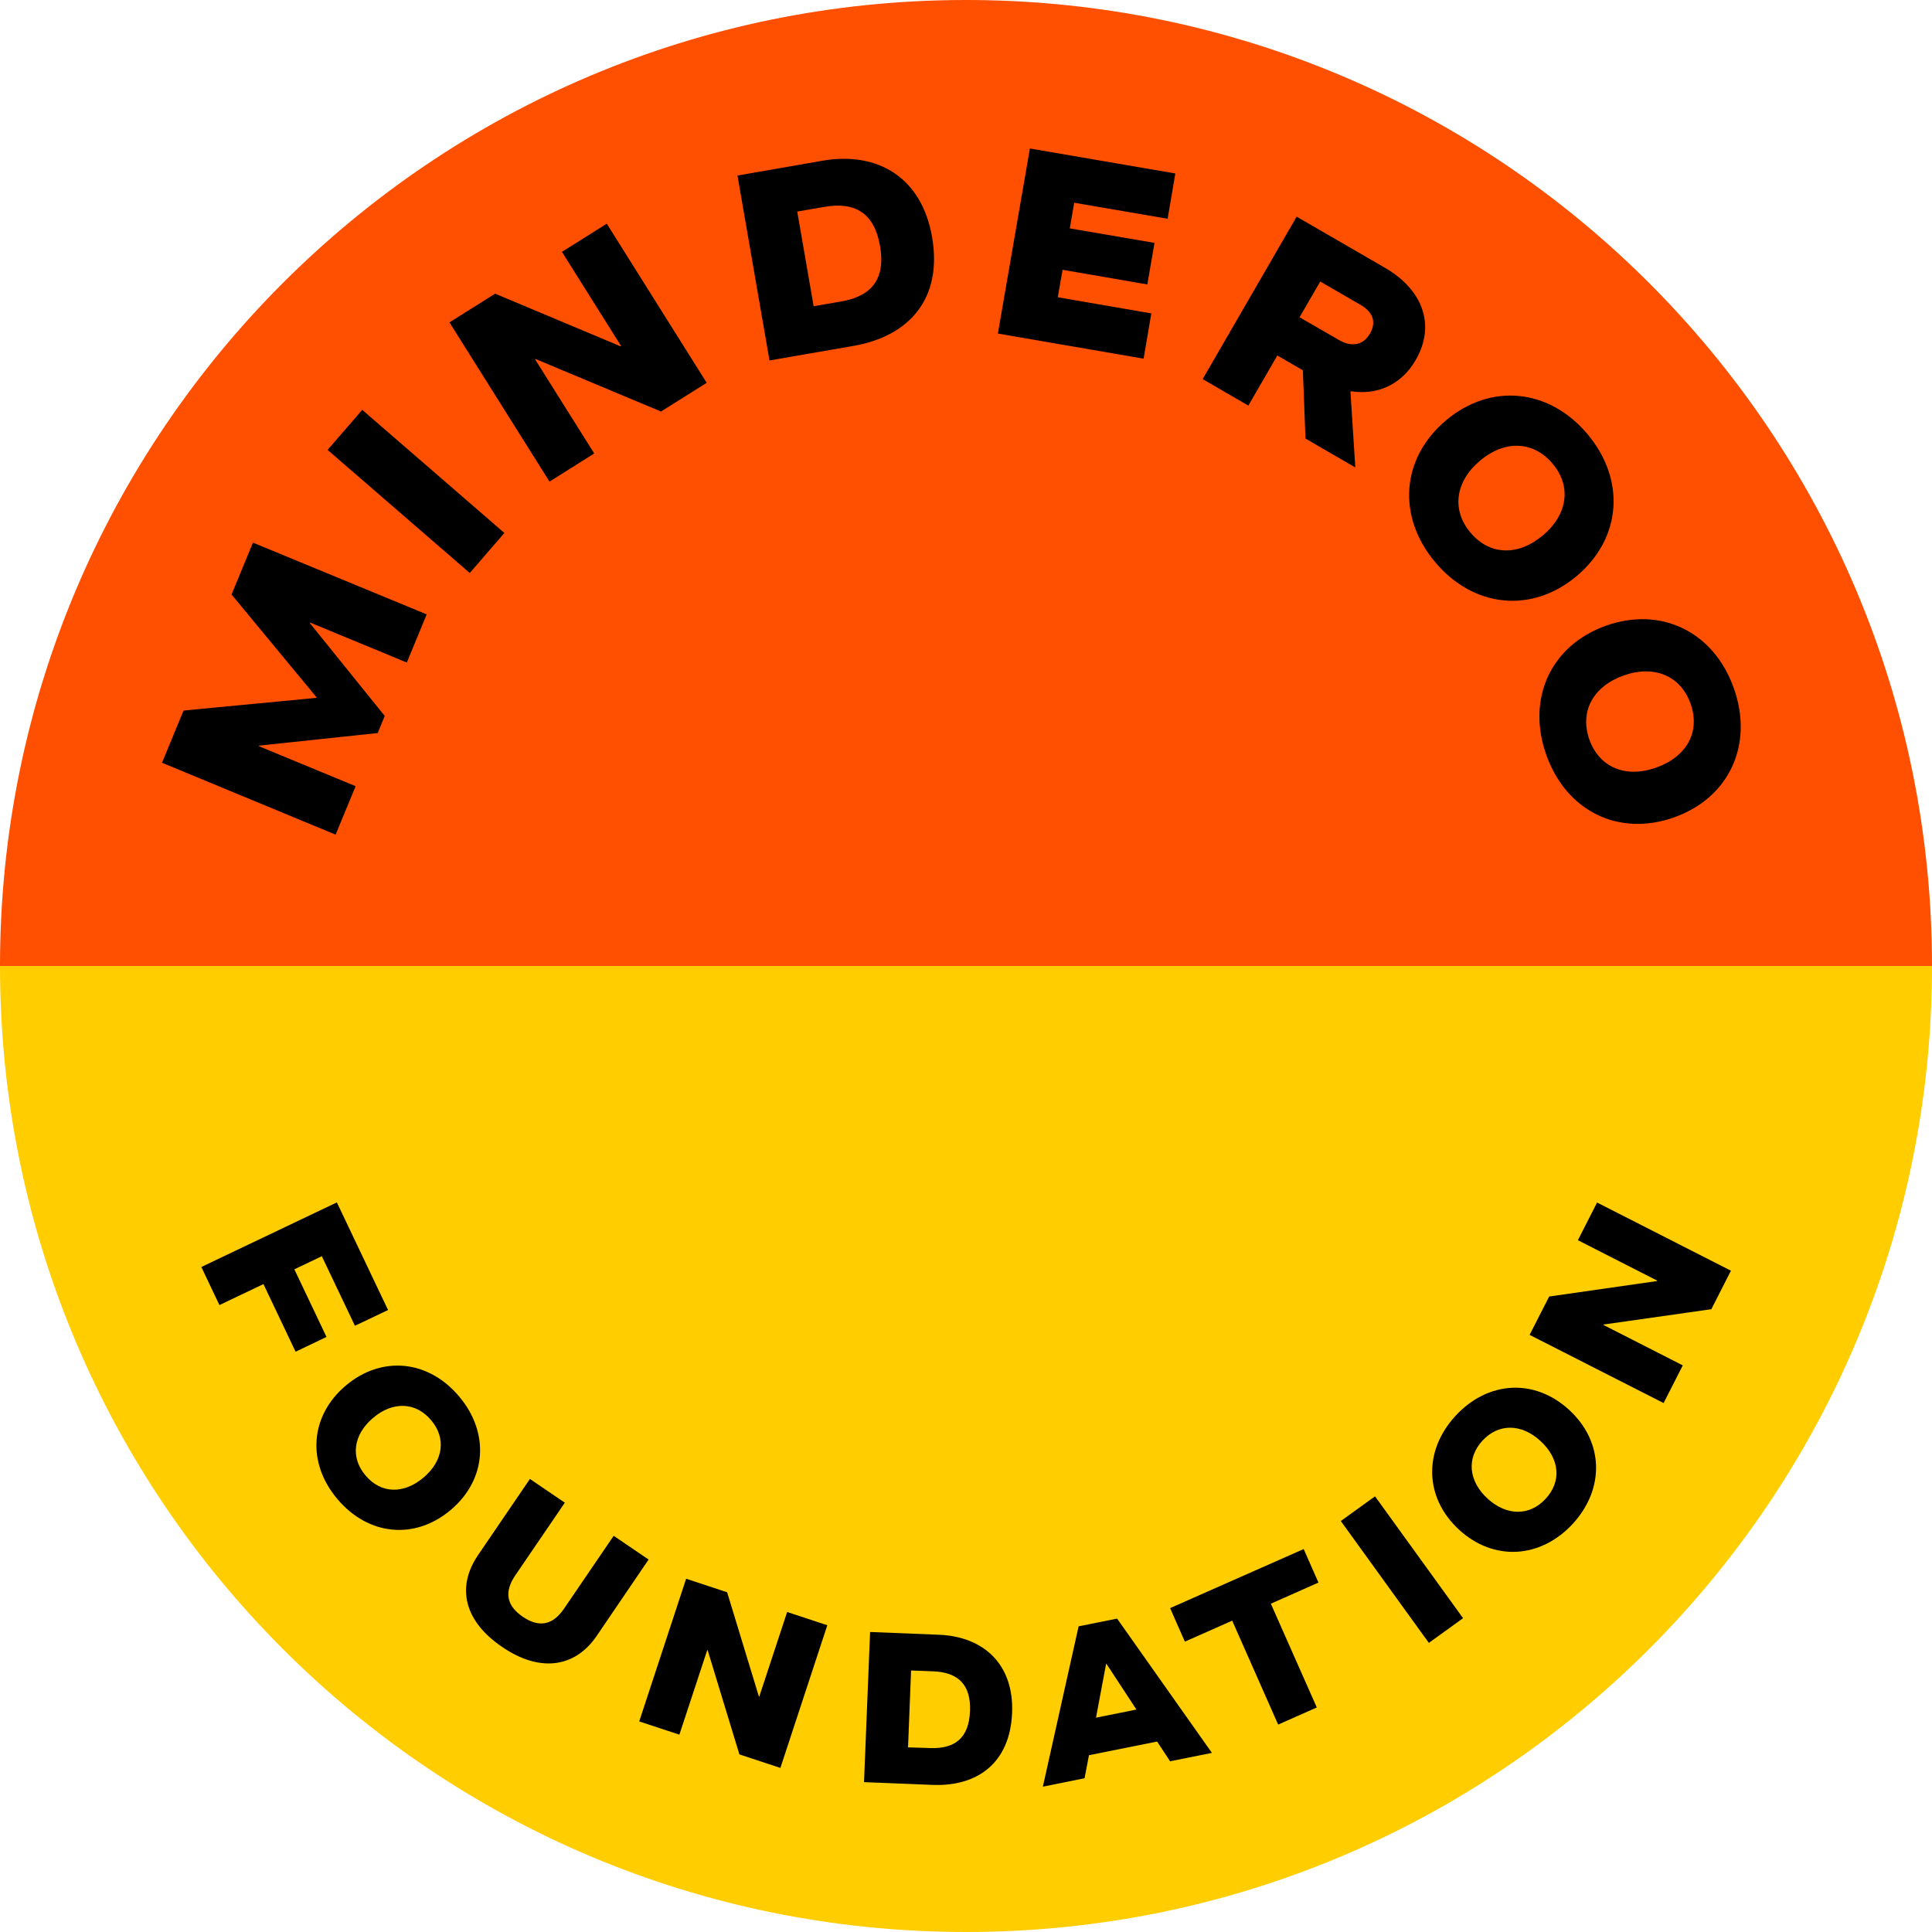 <svg xmlns="http://www.w3.org/2000/svg" width="140" height="140"><path fill="#FF4F00" d="M70 0C31.34 0 0 31.34 0 70h140c0-38.66-31.34-70-70-70z"/><path fill="#FFCD00" d="M0 70c0 38.66 31.34 70 70 70s70-31.34 70-70H0z"/><path d="m24.41 87.13 3.71 7.8-2.4 1.14-2.4-5.04-1.99.95 2.33 4.9-2.24 1.07-2.33-4.9-3.19 1.52-1.31-2.76 9.82-4.68zm.64 13.28c2.61-2.21 5.99-1.86 8.21.77 2.22 2.62 2.02 6.02-.59 8.23-2.61 2.21-5.99 1.86-8.21-.77-2.23-2.62-2.02-6.02.59-8.23zm5.64 6.66c1.44-1.22 1.66-2.86.54-4.17-1.11-1.31-2.77-1.37-4.2-.15-1.44 1.22-1.65 2.87-.54 4.17 1.11 1.32 2.76 1.37 4.2.15zm3.95 5.62 3.76-5.52 2.53 1.72-3.6 5.28c-.82 1.21-.61 2.2.56 2.99 1.16.79 2.16.62 2.98-.59l3.6-5.28 2.53 1.72-3.76 5.53c-1.6 2.35-4.17 2.64-6.84.81-2.72-1.83-3.37-4.29-1.76-6.66zm15.08 1.71 2.97.98 2.3 7.55.03.01 2.02-6.13 2.91.96-3.4 10.34-2.97-.98-2.3-7.55-.03-.01-2.02 6.13-2.91-.96 3.4-10.34zm13.33 3.86 4.99.2c3.25.13 5.44 2.15 5.3 5.66-.15 3.64-2.52 5.35-5.77 5.22l-4.96-.2.44-10.88zm4.34 8.41c1.79.07 2.82-.71 2.9-2.67.08-1.93-.87-2.82-2.67-2.89l-1.6-.06-.22 5.57 1.59.05zm16.46-.47-4.94.99-.32 1.67-3.02.61 2.59-11.62 2.79-.56 6.87 9.73-3.03.61-.94-1.43zm-1.5-2.32-2.17-3.31-.03.01-.73 3.89 2.93-.59zm6.94-6.44-3.43 1.52-1.07-2.43 9.68-4.28 1.07 2.43-3.45 1.53 3.33 7.52-2.8 1.24-3.33-7.53zm7.87-7.22 2.48-1.79 6.38 8.83-2.48 1.79-6.38-8.83zm8.57.63c-2.52-2.32-2.59-5.72-.26-8.25 2.33-2.53 5.72-2.75 8.24-.43 2.52 2.32 2.58 5.72.26 8.25-2.33 2.52-5.72 2.74-8.24.43zm5.9-6.43c-1.38-1.27-3.04-1.29-4.21-.02-1.16 1.26-1.01 2.92.37 4.19 1.39 1.27 3.05 1.28 4.21.02 1.18-1.27 1.02-2.91-.37-4.19zm-.79-7.69 1.42-2.78 7.81-1.12.02-.03-5.75-2.93 1.39-2.73 9.7 4.94-1.42 2.79-7.81 1.11-.01.03 5.75 2.93-1.39 2.73-9.71-4.94zm-99.1-41.46 1.56-3.78 9.62-.92.02-.04-6.16-7.45 1.55-3.76 12.59 5.2-1.44 3.49-7.01-2.9-.02.04 5.43 6.73-.51 1.24-8.59.91-.02.04 7.01 2.9-1.45 3.51-12.58-5.21zm12-22.67 2.51-2.9 10.3 8.92-2.51 2.9-10.3-8.92zm8.83-9.24 3.31-2.08 9.1 3.82.03-.02-4.29-6.83 3.25-2.04 7.24 11.53-3.31 2.08-9.1-3.81-.03.02 4.29 6.83-3.24 2.04-7.25-11.54zm20.87-10.64 6.14-1.07c4-.7 7.21 1.19 7.96 5.52.78 4.48-1.67 7.19-5.67 7.89l-6.11 1.06-2.32-13.4zm7.5 9.13c2.2-.38 3.25-1.61 2.83-4.03-.41-2.37-1.8-3.22-4.03-2.83l-1.97.34 1.19 6.86 1.98-.34zm13.69-11.09 10.54 1.81-.56 3.28-6.77-1.16-.32 1.86 6.14 1.05-.52 3.01L77 19.55l-.35 1.99 6.78 1.17-.56 3.28-10.56-1.82 2.32-13.41zm23.58 23.11-3.61-2.09-.19-4.95-1.85-1.07-2.1 3.63-3.31-1.92 6.81-11.77 6.41 3.71c2.64 1.53 3.73 4.07 2.21 6.69-1.06 1.83-2.84 2.54-4.69 2.25l-.03.05.35 5.47zm1.06-9.69c.51-.88.18-1.6-.73-2.12l-2.87-1.66-1.5 2.59 2.86 1.65c.89.51 1.73.41 2.24-.46zm5.49 6.3c3.26-2.76 7.49-2.32 10.26.96 2.77 3.28 2.52 7.51-.74 10.28-3.26 2.76-7.49 2.32-10.26-.96-2.78-3.28-2.52-7.52.74-10.28zm7.05 8.31c1.8-1.52 2.08-3.57.68-5.21-1.38-1.63-3.46-1.71-5.25-.19-1.8 1.52-2.06 3.58-.68 5.21 1.39 1.65 3.45 1.71 5.25.19zm4.57 6.55c4.03-1.43 7.83.48 9.26 4.53 1.44 4.05-.3 7.93-4.33 9.36-4.03 1.43-7.83-.48-9.26-4.53-1.44-4.05.3-7.93 4.33-9.36zm3.64 10.28c2.22-.79 3.21-2.6 2.48-4.64-.72-2.01-2.63-2.82-4.85-2.03s-3.19 2.62-2.48 4.64c.73 2.03 2.64 2.82 4.85 2.03z"/></svg>